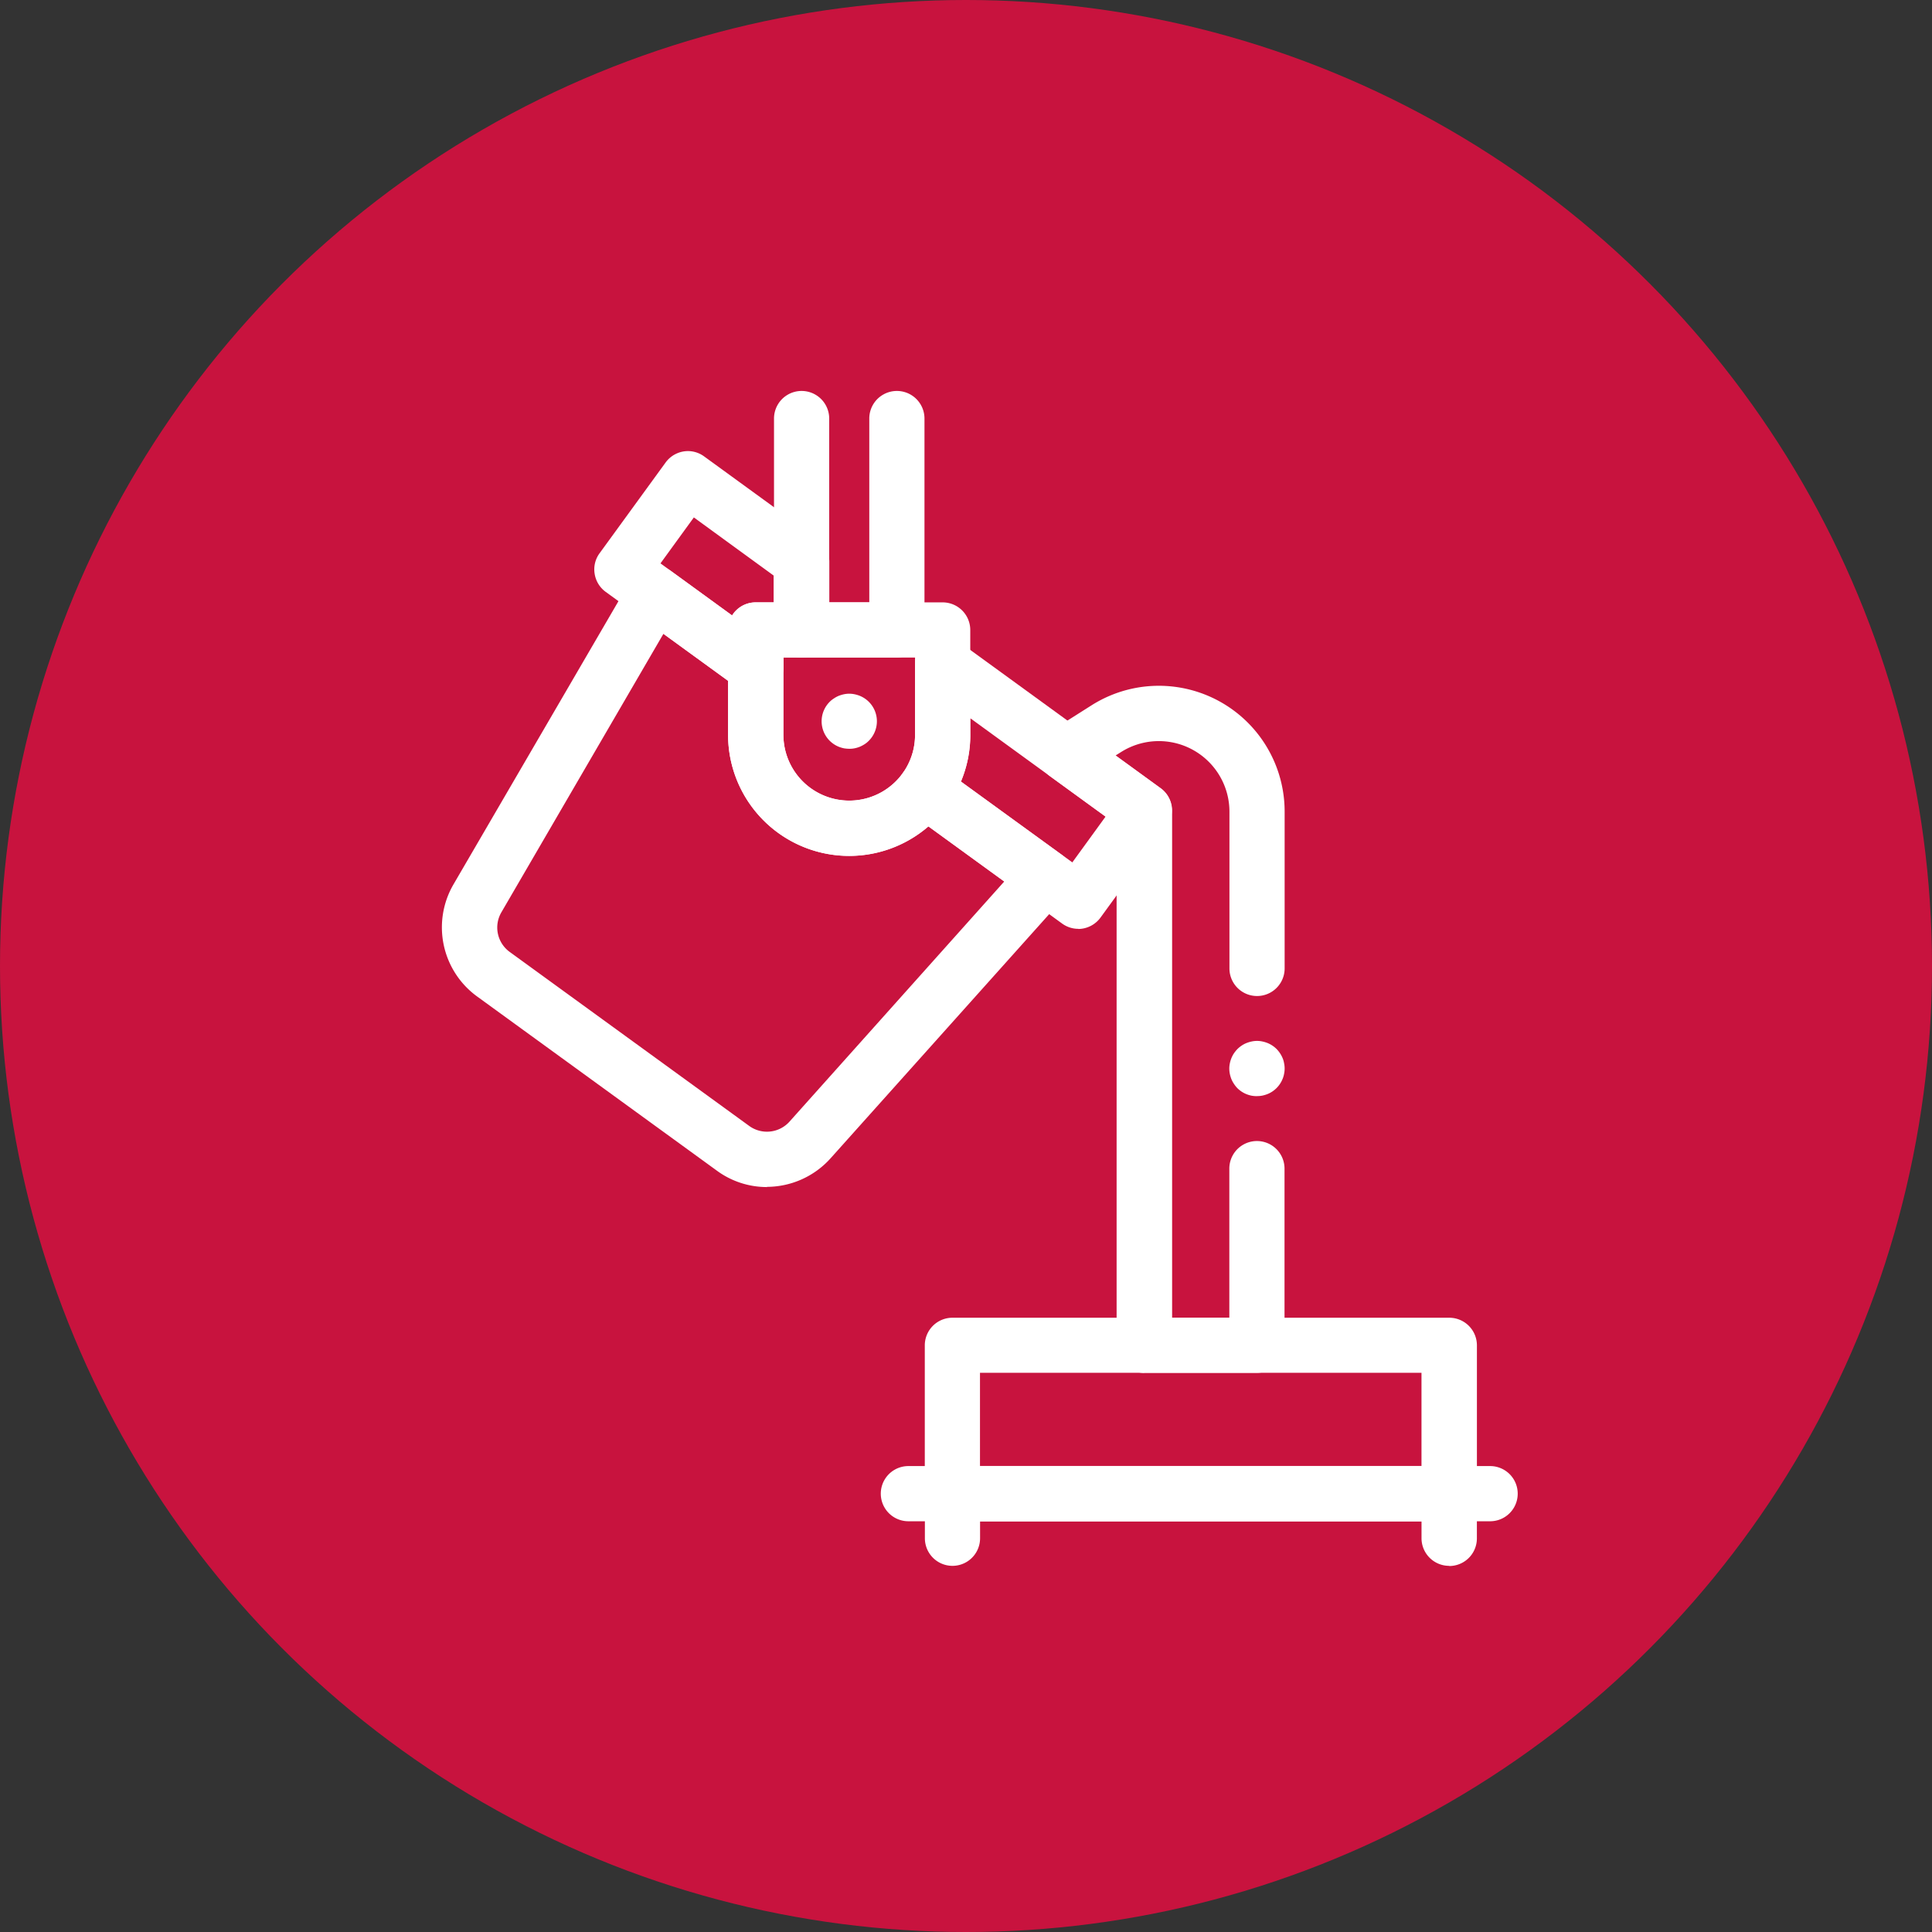 <svg xmlns="http://www.w3.org/2000/svg" width="67" height="67" viewBox="0 0 67 67">
  <rect x="0" y="0" width="67" height="67" fill="#333333" stroke="none"/>
  <g id="icon_casting" transform="translate(-440 -998)">
    <circle id="楕円形_470" data-name="楕円形 470" cx="33.5" cy="33.5" r="33.5" transform="translate(440 998)" fill="#c8133e"/>
    <g id="レイヤー_1" data-name="レイヤー 1" transform="translate(455.324 1011.558)">
      <g id="グループ_11029" data-name="グループ 11029" transform="translate(0.003)">
        <path id="パス_1506" data-name="パス 1506" d="M11.275,39.474A2.93,2.93,0,0,1,9.529,38.9l-8.3-6.03a2.963,2.963,0,0,1-.822-3.9L6.56,18.407a.957.957,0,0,1,1.39-.294l3.494,2.54a.963.963,0,0,1,.4.775v2.361a2.284,2.284,0,0,0,4.133,1.339.938.938,0,0,1,.626-.382,1.158,1.158,0,0,1,.149-.014.97.97,0,0,1,.565.183l4.174,3.034a.957.957,0,0,1,.149,1.414L13.48,38.476a2.977,2.977,0,0,1-2.212.991ZM2.065,29.943a1.046,1.046,0,0,0,.291,1.38l8.3,6.03a1.049,1.049,0,0,0,1.4-.149l7.447-8.327-2.631-1.911a4.2,4.2,0,0,1-6.947-3.176V21.918l-2.242-1.63Z" transform="translate(-0.003 -11.866)" fill="#fff"/>
        <path id="パス_1507" data-name="パス 1507" d="M11.6,39.641A2.794,2.794,0,0,1,9.957,39.1l-8.3-6.03A2.794,2.794,0,0,1,.883,29.4L7.035,18.83a.792.792,0,0,1,.521-.375.765.765,0,0,1,.626.135l3.494,2.54A.793.793,0,0,1,12,21.77V24.13a2.451,2.451,0,0,0,4.437,1.437.789.789,0,0,1,1.1-.172l4.174,3.034a.793.793,0,0,1,.321.555.784.784,0,0,1-.2.609l-8.154,9.115a2.8,2.8,0,0,1-2.087.937ZM7.962,20.376,2.249,30.191a1.216,1.216,0,0,0,.338,1.6l8.3,6.03a1.219,1.219,0,0,0,1.627-.172l7.573-8.465-2.892-2.1a4.03,4.03,0,0,1-6.768-2.959V22.162L7.965,20.373Z" transform="translate(-0.333 -12.202)" fill="#fff"/>
        <path id="パス_1508" data-name="パス 1508" d="M21.223,14.612a.97.97,0,0,1-.565-.183l-4.64-3.372a.959.959,0,0,1-.382-.626.942.942,0,0,1,.172-.714l2.286-3.142a.963.963,0,0,1,.775-.4.952.952,0,0,1,.561.183l3.944,2.868a.963.963,0,0,1,.4.775v2.374a.958.958,0,0,1-.957.957h-.629v.315a.947.947,0,0,1-.524.852.976.976,0,0,1-.436.1ZM20.4,11.875a.958.958,0,0,1,.815-.453h.629v-.93L19.076,8.476l-1.157,1.593L20.4,11.875Z" transform="translate(-10.341 -4.09)" fill="#fff"/>
        <path id="パス_1509" data-name="パス 1509" d="M21.558,14.773a.776.776,0,0,1-.463-.152l-4.64-3.372a.789.789,0,0,1-.172-1.1L18.568,7a.793.793,0,0,1,1.1-.176L23.614,9.7a.793.793,0,0,1,.325.639V12.71a.787.787,0,0,1-.788.788h-.8v.484a.784.784,0,0,1-.788.788Zm-3.541-4.336,2.79,2.026a.789.789,0,0,1,.751-.541h.8V10.738L19.377,8.57,18.02,10.437Z" transform="translate(-10.676 -4.42)" fill="#fff"/>
        <path id="パス_1510" data-name="パス 1510" d="M52.971,35.31a.952.952,0,0,1-.561-.183l-5.32-3.866a.964.964,0,0,1-.213-1.339,2.254,2.254,0,0,0,.433-1.339V26.127a.947.947,0,0,1,.524-.852.963.963,0,0,1,1,.078l6.987,5.08a.951.951,0,0,1,.382.626.961.961,0,0,1-.172.714l-2.286,3.142a.963.963,0,0,1-.775.4Zm-.21-2.3,1.157-1.593-4.691-3.409v.572a4.141,4.141,0,0,1-.325,1.623l3.859,2.8Z" transform="translate(-30.904 -16.657)" fill="#fff"/>
        <path id="パス_1511" data-name="パス 1511" d="M53.3,35.469a.761.761,0,0,1-.463-.152l-5.32-3.866a.793.793,0,0,1-.176-1.1,2.433,2.433,0,0,0,.467-1.437V26.456a.788.788,0,0,1,1.251-.639l6.987,5.08a.789.789,0,0,1,.172,1.1L53.93,35.141a.788.788,0,0,1-.639.325Zm-4.278-4.877,4.106,2.983,1.356-1.867-5.1-3.7v.906A4.007,4.007,0,0,1,49.019,30.592Z" transform="translate(-31.23 -16.986)" fill="#fff"/>
        <path id="パス_1512" data-name="パス 1512" d="M33.541,30.473a4.2,4.2,0,0,1-4.2-4.2V22.637a.958.958,0,0,1,.957-.957h6.484a.958.958,0,0,1,.957.957v3.636a4.2,4.2,0,0,1-4.2,4.2Zm-2.283-4.2a2.283,2.283,0,0,0,4.566,0V23.594H31.258Z" transform="translate(-19.418 -14.348)" fill="#fff"/>
        <path id="パス_1513" data-name="パス 1513" d="M33.871,30.635A4.037,4.037,0,0,1,29.84,26.6V22.968a.787.787,0,0,1,.788-.788h6.484a.787.787,0,0,1,.788.788V26.6a4.037,4.037,0,0,1-4.031,4.031Zm-2.452-6.879V26.6a2.452,2.452,0,0,0,4.9,0V23.756Z" transform="translate(-19.749 -14.678)" fill="#fff"/>
        <path id="パス_1514" data-name="パス 1514" d="M35,9.247a.958.958,0,0,1-.957-.957V.957a.957.957,0,0,1,1.914,0V7.329h1.39V.957a.957.957,0,0,1,1.914,0V8.286a.958.958,0,0,1-.957.957H34.994Z" transform="translate(-22.528)" fill="#fff"/>
        <path id="パス_1515" data-name="パス 1515" d="M38.636,9.408H35.328a.787.787,0,0,1-.788-.788V1.288a.788.788,0,0,1,1.576,0V7.829h1.728V1.288a.788.788,0,0,1,1.576,0V8.617a.787.787,0,0,1-.788.788Z" transform="translate(-22.859 -0.331)" fill="#fff"/>
        <path id="パス_1516" data-name="パス 1516" d="M39.887,32.951a1.153,1.153,0,0,1-.186-.017,1.1,1.1,0,0,1-.179-.054.969.969,0,0,1-.166-.088,1.008,1.008,0,0,1-.145-.118.955.955,0,0,1,0-1.353.848.848,0,0,1,.149-.118.938.938,0,0,1,.162-.088,1.2,1.2,0,0,1,.179-.054.87.87,0,0,1,.186-.02.926.926,0,0,1,.189.02,1.1,1.1,0,0,1,.179.054.952.952,0,0,1,.592.883.958.958,0,0,1-.281.676.824.824,0,0,1-.145.118,1.114,1.114,0,0,1-.166.088,1,1,0,0,1-.179.054.866.866,0,0,1-.186.017Z" transform="translate(-25.764 -20.542)" fill="#fff"/>
        <path id="パス_1517" data-name="パス 1517" d="M40.225,33.116a.776.776,0,0,1-.3-.057.854.854,0,0,1-.135-.071.676.676,0,0,1-.118-.1.792.792,0,0,1,.118-1.214.739.739,0,0,1,.135-.071.753.753,0,0,1,.149-.044.786.786,0,0,1,.308,0,.753.753,0,0,1,.149.044.854.854,0,0,1,.135.071.554.554,0,0,1,.118.1.792.792,0,0,1,0,1.116.791.791,0,0,1-.118.1.739.739,0,0,1-.135.071.753.753,0,0,1-.149.044A.784.784,0,0,1,40.225,33.116Z" transform="translate(-26.102 -20.876)" fill="#fff"/>
        <path id="パス_1518" data-name="パス 1518" d="M64.848,54.067a.958.958,0,0,1-.957-.957V35.053l-2.307-1.678a.955.955,0,0,1,.051-1.583l1.383-.876a4.362,4.362,0,0,1,6.7,3.687v5.435a.957.957,0,0,1-1.914,0V34.6a2.449,2.449,0,0,0-3.758-2.066l-.189.118,1.559,1.133a.963.963,0,0,1,.4.775V52.149H67.8V46.981a.957.957,0,0,1,1.914,0v6.125a.958.958,0,0,1-.957.957H64.848Z" transform="translate(-40.495 -20.012)" fill="#fff"/>
        <path id="パス_1519" data-name="パス 1519" d="M69.086,54.229H65.179a.787.787,0,0,1-.788-.788V35.3l-2.378-1.728a.779.779,0,0,1-.325-.663.8.8,0,0,1,.369-.643l1.383-.876a4.2,4.2,0,0,1,6.436,3.548v5.435a.788.788,0,0,1-1.576,0V34.937a2.614,2.614,0,0,0-2.618-2.614,2.578,2.578,0,0,0-1.4.406l-.4.254,1.762,1.282a.793.793,0,0,1,.325.639V52.659H68.3V47.323a.788.788,0,0,1,1.576,0v6.125a.787.787,0,0,1-.788.788Z" transform="translate(-40.826 -20.343)" fill="#fff"/>
        <path id="パス_1520" data-name="パス 1520" d="M50.467,102.088a.958.958,0,0,1-.957-.957V95.987a.958.958,0,0,1,.957-.957H67.7a.958.958,0,0,1,.957.957v5.144a.958.958,0,0,1-.957.957Zm16.268-1.918v-3.23H51.424v3.23Z" transform="translate(-32.766 -62.89)" fill="#fff"/>
        <path id="パス_1521" data-name="パス 1521" d="M68.027,102.25H50.8a.787.787,0,0,1-.788-.788V96.318a.787.787,0,0,1,.788-.788H68.027a.787.787,0,0,1,.788.788v5.144A.787.787,0,0,1,68.027,102.25Zm-16.44-1.579H67.235V97.1H51.586v3.568Z" transform="translate(-33.097 -63.221)" fill="#fff"/>
        <path id="パス_1522" data-name="パス 1522" d="M45.957,112.154a.957.957,0,1,1,0-1.914H66.131a.957.957,0,0,1,0,1.914Z" transform="translate(-29.782 -72.956)" fill="#fff"/>
        <path id="パス_1523" data-name="パス 1523" d="M66.462,112.316H46.288a.788.788,0,0,1,0-1.576H66.462a.788.788,0,1,1,0,1.576Z" transform="translate(-30.112 -73.286)" fill="#fff"/>
        <path id="パス_1524" data-name="パス 1524" d="M67.7,113.7a.958.958,0,0,1-.957-.957v-.592H51.434v.592a.957.957,0,1,1-1.914,0V111.2a.958.958,0,0,1,.957-.957H67.706a.958.958,0,0,1,.957.957v1.549a.958.958,0,0,1-.957.957Z" transform="translate(-32.773 -72.956)" fill="#fff"/>
        <path id="パス_1525" data-name="パス 1525" d="M68.033,113.865a.787.787,0,0,1-.788-.788v-.761H51.6v.761a.788.788,0,1,1-1.576,0v-1.549a.787.787,0,0,1,.788-.788H68.037a.787.787,0,0,1,.788.788v1.549a.787.787,0,0,1-.788.788Z" transform="translate(-33.104 -73.286)" fill="#fff"/>
        <path id="パス_1526" data-name="パス 1526" d="M81.687,68.558a1.153,1.153,0,0,1-.186-.017,1.094,1.094,0,0,1-.179-.054.969.969,0,0,1-.166-.088,1.008,1.008,0,0,1-.145-.118,1,1,0,0,1-.118-.149.939.939,0,0,1-.088-.162,1.1,1.1,0,0,1-.054-.179.9.9,0,0,1-.02-.189.847.847,0,0,1,.02-.186.964.964,0,0,1,.142-.345,1.175,1.175,0,0,1,.118-.145,1.018,1.018,0,0,1,.149-.122.859.859,0,0,1,.166-.088,1.1,1.1,0,0,1,.179-.054.878.878,0,0,1,.189-.02.847.847,0,0,1,.186.02,1.1,1.1,0,0,1,.179.054.962.962,0,0,1,.311.206,1,1,0,0,1,.206.308.749.749,0,0,1,.054.183.848.848,0,0,1,.02.186.9.9,0,0,1-.02.189.822.822,0,0,1-.054.179.947.947,0,0,1-.517.517,1.205,1.205,0,0,1-.179.054.866.866,0,0,1-.186.017Z" transform="translate(-53.427 -44.102)" fill="#fff"/>
        <path id="パス_1527" data-name="パス 1527" d="M82.018,68.736a.806.806,0,0,1-.156-.014.753.753,0,0,1-.149-.044.854.854,0,0,1-.135-.071.774.774,0,0,1-.216-.22.74.74,0,0,1-.071-.135.753.753,0,0,1-.044-.149.783.783,0,0,1-.017-.156.874.874,0,0,1,.061-.3.854.854,0,0,1,.071-.135.554.554,0,0,1,.1-.118,1.07,1.07,0,0,1,.118-.1.739.739,0,0,1,.135-.071.753.753,0,0,1,.149-.044.786.786,0,0,1,.308,0,.753.753,0,0,1,.149.044.854.854,0,0,1,.135.071.554.554,0,0,1,.118.1,1.07,1.07,0,0,1,.1.118.739.739,0,0,1,.071.135.753.753,0,0,1,.044.149.777.777,0,0,1,.017.152.811.811,0,0,1-.017.156.827.827,0,0,1-.044.149.854.854,0,0,1-.071.135.673.673,0,0,1-.1.122,1.071,1.071,0,0,1-.118.1.739.739,0,0,1-.135.071.753.753,0,0,1-.149.044.783.783,0,0,1-.156.014Z" transform="translate(-53.758 -44.449)" fill="#fff"/>
      </g>
    </g>
  </g>
</svg>
